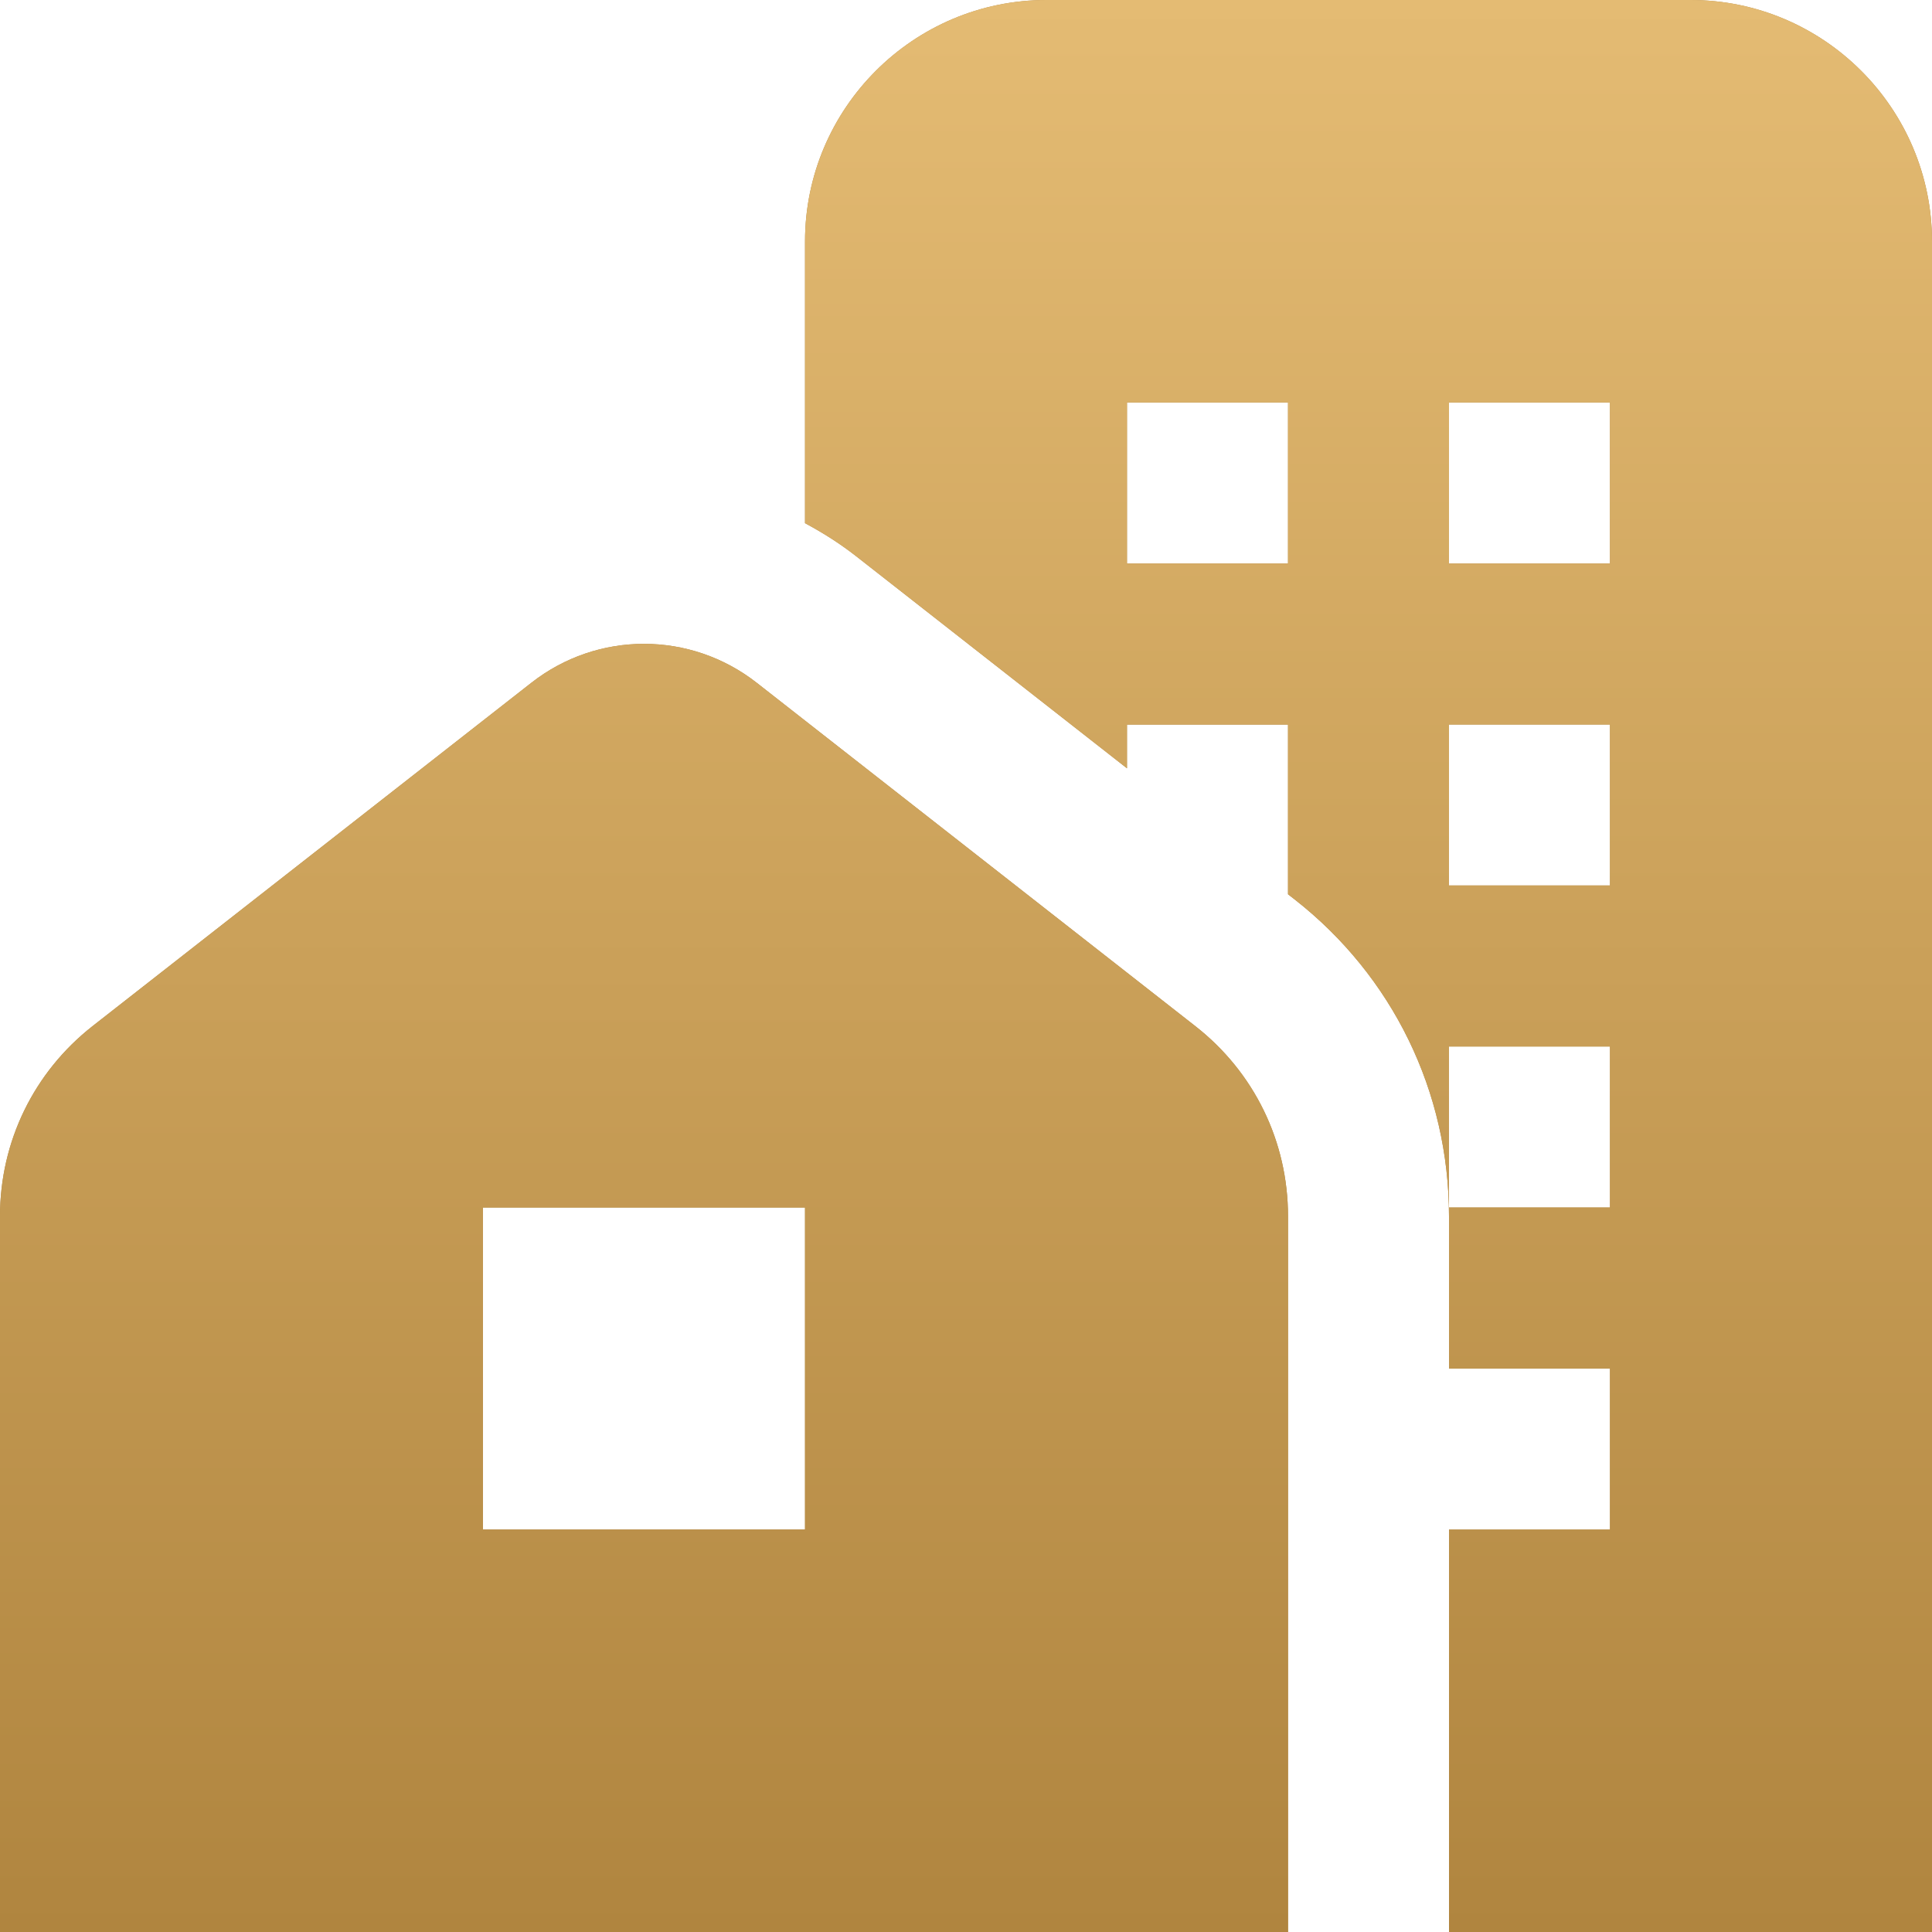 <svg width="40" height="40" viewBox="0 0 40 40" fill="none" xmlns="http://www.w3.org/2000/svg">
<path d="M35 0H21.667C18.91 0 16.667 2.243 16.667 5V10.832C17.032 11.027 17.385 11.25 17.722 11.513L23.333 15.907V15.002H26.667V18.515L26.802 18.62C28.835 20.21 30 22.603 30 25.183V28.335H33.333V31.668H30V40.002H40V5C40 2.243 37.757 0 35 0ZM26.667 11.667H23.333V8.333H26.667V11.667ZM33.333 25H30V21.667H33.333V25ZM33.333 18.333H30V15H33.333V18.333ZM33.333 11.667H30V8.333H33.333V11.667ZM24.748 21.245L15.668 14.137C14.295 13.062 12.373 13.06 11 14.137L1.918 21.243C0.7 22.198 0 23.635 0 25.182V40H26.667V25.182C26.667 23.633 25.967 22.198 24.748 21.245ZM16.667 31.667H10V25H16.667V31.667Z" fill="#B0853F"/>
<path d="M35 0H21.667C18.91 0 16.667 2.243 16.667 5V10.832C17.032 11.027 17.385 11.25 17.722 11.513L23.333 15.907V15.002H26.667V18.515L26.802 18.62C28.835 20.21 30 22.603 30 25.183V28.335H33.333V31.668H30V40.002H40V5C40 2.243 37.757 0 35 0ZM26.667 11.667H23.333V8.333H26.667V11.667ZM33.333 25H30V21.667H33.333V25ZM33.333 18.333H30V15H33.333V18.333ZM33.333 11.667H30V8.333H33.333V11.667ZM24.748 21.245L15.668 14.137C14.295 13.062 12.373 13.06 11 14.137L1.918 21.243C0.7 22.198 0 23.635 0 25.182V40H26.667V25.182C26.667 23.633 25.967 22.198 24.748 21.245ZM16.667 31.667H10V25H16.667V31.667Z" fill="url(#paint0_linear_7126_36647)"/>
<defs>
<linearGradient id="paint0_linear_7126_36647" x1="20" y1="0" x2="20" y2="40.002" gradientUnits="userSpaceOnUse">
<stop stop-color="#E4BB73"/>
<stop offset="1" stop-color="#B0853F"/>
</linearGradient>
</defs>
</svg>
